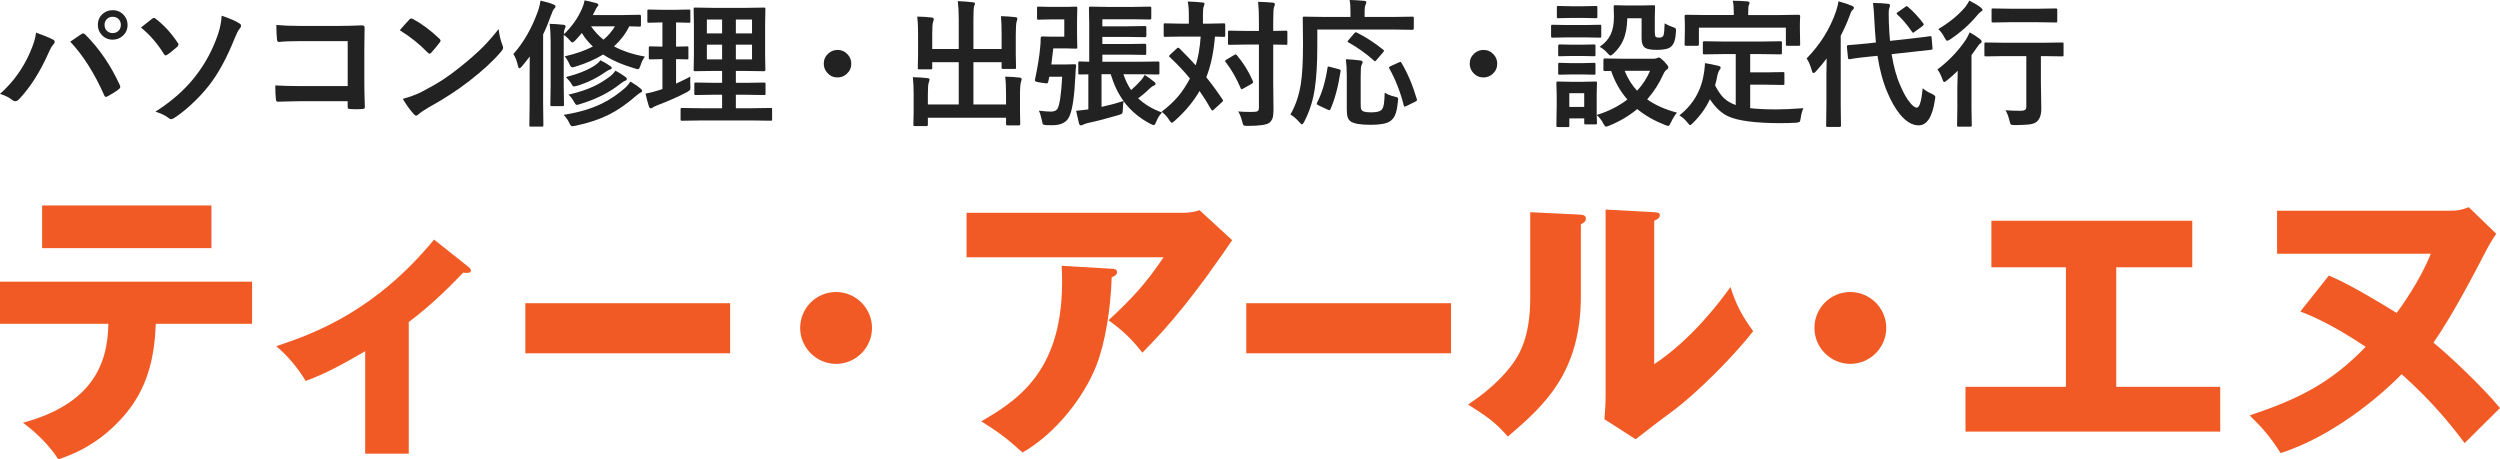 <?xml version="1.0" encoding="utf-8"?>
<!-- Generator: Adobe Illustrator 15.0.0, SVG Export Plug-In . SVG Version: 6.00 Build 0)  -->
<!DOCTYPE svg PUBLIC "-//W3C//DTD SVG 1.1//EN" "http://www.w3.org/Graphics/SVG/1.1/DTD/svg11.dtd">
<svg version="1.1" id="レイヤー_1" xmlns="http://www.w3.org/2000/svg" xmlns:xlink="http://www.w3.org/1999/xlink" x="0px"
	 y="0px" width="254.668px" height="46.785px" viewBox="0 0 254.668 46.785" enable-background="new 0 0 254.668 46.785"
	 xml:space="preserve">
<g>
	<g>
		<path fill="#222222" d="M0,9.563c1.313-1.162,2.324-2.552,3.035-4.17c0.378-0.848,0.59-1.538,0.635-2.071
			C4.454,3.6,5.031,3.837,5.4,4.033c0.113,0.05,0.17,0.125,0.17,0.226c0,0.096-0.047,0.189-0.143,0.28
			C5.295,4.671,5.133,4.956,4.941,5.394C4.08,7.335,3.082,8.903,1.947,10.097c-0.127,0.141-0.26,0.212-0.396,0.212
			c-0.104,0-0.211-0.045-0.32-0.137C0.925,9.926,0.515,9.723,0,9.563z M7.156,4.245C7.312,4.14,7.542,3.983,7.848,3.773
			c0.205-0.137,0.346-0.232,0.424-0.287C8.344,3.432,8.41,3.404,8.469,3.404c0.064,0,0.135,0.037,0.213,0.109
			c1.444,1.449,2.615,3.163,3.514,5.141c0.036,0.064,0.055,0.13,0.055,0.198c0,0.082-0.046,0.157-0.137,0.226
			c-0.324,0.255-0.711,0.501-1.162,0.738c-0.068,0.032-0.123,0.048-0.164,0.048c-0.082,0-0.142-0.057-0.178-0.171
			C9.62,7.456,8.469,5.64,7.156,4.245z M11.477,1.039c0.456,0,0.832,0.164,1.129,0.492c0.26,0.283,0.389,0.618,0.389,1.005
			c0,0.451-0.166,0.825-0.498,1.121c-0.287,0.255-0.627,0.383-1.02,0.383c-0.451,0-0.824-0.164-1.121-0.492
			c-0.26-0.283-0.389-0.62-0.389-1.012c0-0.46,0.166-0.836,0.498-1.128C10.748,1.162,11.085,1.039,11.477,1.039z M11.477,1.709
			c-0.255,0-0.462,0.089-0.621,0.267C10.719,2.13,10.65,2.317,10.65,2.536c0,0.26,0.088,0.469,0.266,0.629
			c0.155,0.137,0.342,0.205,0.561,0.205c0.26,0,0.47-0.089,0.629-0.267c0.137-0.155,0.205-0.344,0.205-0.567
			c0-0.255-0.088-0.462-0.266-0.622C11.89,1.777,11.7,1.709,11.477,1.709z"/>
		<path fill="#222222" d="M14.362,2.803c0.369-0.296,0.747-0.595,1.135-0.896c0.068-0.055,0.135-0.082,0.198-0.082
			c0.055,0,0.114,0.032,0.178,0.096c0.839,0.643,1.586,1.46,2.242,2.454c0.046,0.055,0.068,0.109,0.068,0.164
			c0,0.032-0.032,0.098-0.096,0.198c-0.456,0.41-0.815,0.695-1.08,0.854c-0.055,0.037-0.096,0.055-0.123,0.055
			c-0.073,0-0.139-0.052-0.198-0.157C16.063,4.464,15.287,3.568,14.362,2.803z M22.579,1.6c0.894,0.301,1.495,0.563,1.805,0.786
			c0.114,0.059,0.171,0.139,0.171,0.239c0,0.091-0.053,0.198-0.157,0.321c-0.128,0.141-0.285,0.444-0.472,0.909
			c-0.812,2.028-1.684,3.637-2.618,4.826c-0.547,0.702-1.176,1.376-1.887,2.023c-0.606,0.551-1.171,0.994-1.695,1.326
			c-0.123,0.073-0.221,0.109-0.294,0.109c-0.091,0-0.196-0.052-0.314-0.157c-0.278-0.223-0.706-0.426-1.285-0.608
			c1.632-1.035,2.967-2.208,4.006-3.521c1.044-1.322,1.837-2.787,2.379-4.396C22.427,2.826,22.547,2.206,22.579,1.6z"/>
		<path fill="#222222" d="M35.418,8.771V4.19H30.53c-0.911,0-1.611,0.027-2.099,0.082c-0.142,0-0.212-0.08-0.212-0.239
			c-0.046-0.419-0.068-0.916-0.068-1.49c0.651,0.064,1.431,0.096,2.338,0.096h4.156c0.487,0,1.226-0.018,2.215-0.055
			c0.187,0,0.28,0.066,0.28,0.198c0,0.004,0,0.018,0,0.041l-0.027,2.208v3.35c0,0.661,0.019,1.504,0.055,2.529
			c0,0.119-0.084,0.185-0.253,0.198c-0.191,0.014-0.396,0.021-0.615,0.021s-0.424-0.007-0.615-0.021
			c-0.123-0.009-0.198-0.027-0.226-0.055s-0.041-0.089-0.041-0.185v-0.561h-4.813c-0.364,0-0.8,0.009-1.306,0.027
			c-0.556,0.018-0.887,0.027-0.991,0.027c-0.118,0-0.185-0.071-0.198-0.212c-0.046-0.401-0.068-0.884-0.068-1.449
			c0.729,0.045,1.588,0.068,2.577,0.068H35.418z"/>
		<path fill="#222222" d="M40.724,3.083c0.232-0.283,0.559-0.647,0.978-1.094c0.06-0.073,0.125-0.109,0.198-0.109
			c0.041,0,0.103,0.023,0.185,0.068c0.87,0.465,1.762,1.128,2.673,1.989c0.082,0.082,0.123,0.148,0.123,0.198
			s-0.027,0.109-0.082,0.178c-0.306,0.406-0.595,0.756-0.868,1.053c-0.077,0.073-0.135,0.109-0.171,0.109
			c-0.046,0-0.104-0.037-0.178-0.109C42.729,4.487,41.776,3.726,40.724,3.083z M41.031,10.069c0.747-0.205,1.379-0.438,1.894-0.697
			c0.902-0.469,1.652-0.9,2.249-1.292c0.524-0.342,1.116-0.779,1.777-1.313c0.938-0.761,1.684-1.417,2.235-1.969
			c0.524-0.529,1.06-1.142,1.606-1.839c0.073,0.615,0.203,1.16,0.39,1.634c0.046,0.109,0.068,0.198,0.068,0.267
			c0,0.105-0.075,0.246-0.226,0.424c-0.815,0.953-1.889,1.941-3.22,2.967c-1.157,0.907-2.565,1.821-4.225,2.741
			c-0.492,0.296-0.805,0.513-0.937,0.649c-0.096,0.091-0.18,0.137-0.253,0.137s-0.152-0.05-0.239-0.15
			C41.72,11.14,41.346,10.621,41.031,10.069z"/>
		<path fill="#222222" d="M52.298,5.503c1.062-1.194,1.907-2.682,2.536-4.464c0.109-0.333,0.185-0.659,0.226-0.978
			c0.593,0.137,1.03,0.267,1.313,0.39c0.142,0.05,0.212,0.121,0.212,0.212c0,0.078-0.048,0.157-0.144,0.239
			C56.363,0.98,56.27,1.176,56.16,1.49c-0.287,0.802-0.565,1.474-0.834,2.017v7.109l0.027,2.126c0,0.073-0.012,0.118-0.034,0.137
			c-0.014,0.014-0.055,0.021-0.123,0.021h-1.121c-0.073,0-0.116-0.009-0.13-0.027s-0.021-0.062-0.021-0.13l0.027-2.126V7.581
			c0-0.797,0.005-1.406,0.014-1.825c-0.251,0.333-0.518,0.667-0.8,1.005c-0.118,0.132-0.203,0.198-0.253,0.198
			c-0.06,0-0.109-0.084-0.15-0.253C52.662,6.241,52.508,5.84,52.298,5.503z M57.521,5.742c1.144-0.264,2.101-0.599,2.871-1.005
			c-0.456-0.428-0.829-0.886-1.121-1.374c-0.191,0.232-0.41,0.481-0.656,0.745c-0.164,0.15-0.267,0.226-0.308,0.226
			c-0.055,0-0.152-0.084-0.294-0.253c-0.169-0.205-0.364-0.378-0.588-0.52v5.168l0.027,1.914c0,0.078-0.008,0.125-0.024,0.144
			c-0.016,0.018-0.06,0.027-0.133,0.027h-1.08c-0.073,0-0.116-0.011-0.13-0.034c-0.014-0.018-0.021-0.064-0.021-0.137l0.027-1.914
			V4.231c0-0.693-0.034-1.294-0.103-1.805c0.474,0.014,0.938,0.045,1.395,0.096c0.159,0.018,0.239,0.075,0.239,0.171
			c0,0.004-0.039,0.107-0.116,0.308c-0.032,0.078-0.055,0.242-0.068,0.492c0.807-0.77,1.422-1.638,1.846-2.604
			c0.132-0.296,0.221-0.581,0.267-0.854c0.401,0.078,0.812,0.175,1.23,0.294c0.114,0.032,0.171,0.086,0.171,0.164
			c0,0.068-0.039,0.139-0.116,0.212c-0.06,0.064-0.146,0.219-0.26,0.465l-0.185,0.362h3.11l1.647-0.027
			c0.096,0,0.144,0.045,0.144,0.137v0.896c0,0.082-0.009,0.132-0.027,0.15c-0.019,0.014-0.057,0.021-0.116,0.021
			c-0.005,0-0.109-0.002-0.314-0.007c-0.219-0.009-0.463-0.016-0.731-0.021c-0.374,0.756-0.894,1.438-1.559,2.044
			c0.911,0.483,1.962,0.83,3.151,1.039c-0.2,0.273-0.349,0.572-0.444,0.896c-0.091,0.26-0.176,0.39-0.253,0.39
			c-0.05,0-0.152-0.023-0.308-0.068c-1.308-0.387-2.393-0.864-3.254-1.429c-0.807,0.497-1.757,0.912-2.851,1.244
			c-0.155,0.045-0.253,0.068-0.294,0.068c-0.096,0-0.193-0.116-0.294-0.349C57.857,6.191,57.698,5.934,57.521,5.742z M57.418,11.696
			c1.509-0.232,2.808-0.615,3.896-1.148c0.834-0.406,1.636-0.948,2.406-1.627c0.178-0.164,0.344-0.369,0.499-0.615
			c0.433,0.255,0.788,0.503,1.066,0.745c0.087,0.068,0.13,0.132,0.13,0.191c0,0.078-0.053,0.139-0.157,0.185
			c-0.109,0.055-0.258,0.162-0.444,0.321c-0.971,0.848-1.909,1.497-2.816,1.948c-0.962,0.474-2.097,0.848-3.404,1.121
			c-0.142,0.027-0.244,0.041-0.308,0.041c-0.091,0-0.18-0.094-0.267-0.28C57.874,12.259,57.673,11.965,57.418,11.696z M61.171,6.139
			c0.333,0.164,0.677,0.369,1.032,0.615c0.077,0.05,0.116,0.105,0.116,0.164c0,0.073-0.053,0.125-0.157,0.157
			c-0.109,0.027-0.262,0.107-0.458,0.239c-0.884,0.625-1.854,1.101-2.912,1.429c-0.173,0.045-0.282,0.068-0.328,0.068
			c-0.077,0-0.159-0.084-0.246-0.253c-0.142-0.237-0.333-0.472-0.574-0.704c1.317-0.342,2.319-0.752,3.008-1.23
			C60.861,6.483,61.034,6.321,61.171,6.139z M57.91,9.639c1.03-0.232,1.905-0.522,2.625-0.868c0.533-0.255,1.08-0.592,1.641-1.012
			c0.191-0.15,0.364-0.337,0.52-0.561c0.351,0.187,0.697,0.406,1.039,0.656c0.077,0.055,0.116,0.116,0.116,0.185
			c0,0.086-0.043,0.144-0.13,0.171c-0.142,0.045-0.31,0.148-0.506,0.308c-1.116,0.898-2.493,1.593-4.129,2.085
			c-0.169,0.055-0.28,0.082-0.335,0.082c-0.073,0-0.157-0.089-0.253-0.267C58.353,10.126,58.156,9.867,57.91,9.639z M62.647,2.68
			h-2.44c0.347,0.506,0.768,0.959,1.265,1.36C61.937,3.657,62.328,3.204,62.647,2.68z"/>
		<path fill="#222222" d="M70.325,7.8c-0.009,0.132-0.014,0.276-0.014,0.431c0,0.15,0.005,0.31,0.014,0.479
			c0.005,0.091,0.007,0.157,0.007,0.198c0,0.127-0.018,0.214-0.051,0.26c-0.035,0.045-0.136,0.119-0.305,0.219
			c-0.856,0.451-1.866,0.898-3.028,1.34c-0.255,0.109-0.398,0.18-0.431,0.212c-0.082,0.064-0.157,0.096-0.226,0.096
			c-0.073,0-0.135-0.062-0.185-0.185c-0.104-0.31-0.221-0.748-0.349-1.313c0.351-0.059,0.791-0.171,1.319-0.335l0.403-0.137V6.022
			l-1.23,0.027c-0.073,0-0.118-0.009-0.137-0.027c-0.014-0.018-0.021-0.059-0.021-0.123V4.888c0-0.078,0.009-0.125,0.027-0.144
			c0.019-0.014,0.062-0.021,0.13-0.021l1.23,0.027V2.283h-0.082L66.08,2.317c-0.063,0-0.104-0.009-0.123-0.027
			c-0.009-0.018-0.014-0.062-0.014-0.13V1.135c0-0.078,0.009-0.125,0.027-0.144c0.014-0.014,0.05-0.021,0.109-0.021l1.319,0.027
			h1.456l1.313-0.027c0.077,0,0.123,0.011,0.137,0.034c0.014,0.018,0.021,0.062,0.021,0.13V2.16c0,0.073-0.009,0.119-0.027,0.137
			c-0.019,0.014-0.062,0.021-0.13,0.021l-1.299-0.034v2.468l1.121-0.027c0.068,0,0.109,0.009,0.123,0.027
			c0.009,0.018,0.014,0.064,0.014,0.137v1.012c0,0.073-0.007,0.116-0.021,0.13S70.054,6.05,69.99,6.05l-1.121-0.027v2.495
			C69.462,8.244,69.947,8.005,70.325,7.8z M71.433,12.271l-1.948,0.027c-0.073,0-0.118-0.009-0.137-0.027
			c-0.014-0.018-0.021-0.059-0.021-0.123v-0.998c0-0.068,0.008-0.11,0.024-0.126c0.016-0.016,0.06-0.024,0.133-0.024l1.948,0.027
			h2.126V9.652H72.69L70.886,9.68c-0.077,0-0.123-0.009-0.137-0.027s-0.021-0.059-0.021-0.123V8.559c0-0.073,0.009-0.116,0.027-0.13
			s0.062-0.021,0.13-0.021l1.805,0.027h0.868v-1.21h-0.909l-1.818,0.027c-0.082,0-0.132-0.009-0.15-0.027
			c-0.014-0.014-0.021-0.05-0.021-0.109l0.027-1.559V2.454L70.66,0.93c0-0.078,0.009-0.123,0.027-0.137
			c0.022-0.014,0.07-0.021,0.144-0.021L72.649,0.8h3.329l1.832-0.027c0.073,0,0.118,0.009,0.137,0.027
			c0.014,0.018,0.021,0.062,0.021,0.13L77.94,2.454v3.104l0.027,1.559c0,0.091-0.053,0.137-0.157,0.137l-1.832-0.027H74.96v1.21
			h1.06l1.812-0.027c0.073,0,0.116,0.009,0.13,0.027s0.021,0.059,0.021,0.123v0.971c0,0.068-0.008,0.11-0.024,0.126
			c-0.016,0.016-0.058,0.024-0.126,0.024L76.02,9.652h-1.06v1.374h1.606l1.935-0.027c0.073,0,0.116,0.009,0.13,0.027
			s0.021,0.059,0.021,0.123v0.998c0,0.068-0.008,0.11-0.024,0.126c-0.016,0.016-0.058,0.024-0.126,0.024l-1.935-0.027H71.433z
			 M72.007,3.404h1.552V1.989h-1.552V3.404z M72.007,6.05h1.552V4.553h-1.552V6.05z M76.607,1.989H74.96v1.415h1.647V1.989z
			 M76.607,6.05V4.553H74.96V6.05H76.607z"/>
		<path fill="#222222" d="M85.317,5.086c0.415,0,0.761,0.155,1.039,0.465c0.241,0.264,0.362,0.577,0.362,0.937
			c0,0.415-0.155,0.761-0.465,1.039c-0.265,0.242-0.576,0.362-0.937,0.362c-0.415,0-0.761-0.155-1.039-0.465
			c-0.241-0.264-0.362-0.577-0.362-0.937c0-0.415,0.155-0.761,0.465-1.039C84.646,5.207,84.957,5.086,85.317,5.086z"/>
		<path fill="#222222" d="M101.963,1.647c0.52,0.014,1.003,0.045,1.449,0.096c0.15,0.014,0.226,0.064,0.226,0.15
			c0,0.045-0.022,0.139-0.068,0.28c-0.063,0.173-0.096,0.631-0.096,1.374v1.976l0.027,1.333c0,0.078-0.007,0.124-0.021,0.14
			s-0.053,0.024-0.116,0.024h-1.162c-0.082,0-0.132-0.009-0.15-0.027c-0.014-0.018-0.021-0.064-0.021-0.137v-0.52H99.16v4.307h3.322
			v-1.06c0-0.748-0.029-1.34-0.089-1.777c0.547,0.014,1.037,0.045,1.47,0.096c0.142,0.018,0.212,0.071,0.212,0.157
			c0,0.041-0.022,0.134-0.068,0.28c-0.068,0.168-0.103,0.625-0.103,1.367v1.695l0.027,1.23c0,0.096-0.05,0.144-0.15,0.144h-1.148
			c-0.101,0-0.15-0.048-0.15-0.144V11.99h-7.964v0.711c0,0.096-0.053,0.144-0.157,0.144h-1.148c-0.077,0-0.125-0.007-0.144-0.021
			s-0.027-0.055-0.027-0.123l0.027-1.23V9.625c0-0.738-0.027-1.326-0.082-1.764c0.547,0.014,1.037,0.045,1.47,0.096
			c0.159,0.018,0.239,0.071,0.239,0.157c0,0.018-0.027,0.112-0.082,0.28c-0.063,0.155-0.096,0.561-0.096,1.217v1.032h3.145V6.337
			h-2.7v0.574c0,0.073-0.009,0.116-0.027,0.13s-0.06,0.021-0.123,0.021h-1.169c-0.073,0-0.116-0.009-0.13-0.027
			s-0.021-0.059-0.021-0.123l0.027-1.333V3.479c0-0.748-0.027-1.344-0.082-1.791c0.547,0.014,1.037,0.045,1.47,0.096
			c0.142,0.014,0.212,0.071,0.212,0.171c0,0.037-0.009,0.084-0.027,0.144c-0.022,0.068-0.036,0.114-0.041,0.137
			c-0.06,0.132-0.089,0.542-0.089,1.23V4.99h2.7V1.928c0-0.697-0.032-1.301-0.096-1.812c0.483,0.014,0.996,0.052,1.538,0.116
			c0.142,0.014,0.212,0.059,0.212,0.137c0,0.037-0.029,0.13-0.089,0.28C99.183,0.8,99.16,1.23,99.16,1.941V4.99h2.871V3.425
			C102.031,2.691,102.009,2.099,101.963,1.647z"/>
		<path fill="#222222" d="M105.826,11.272c0.506,0.064,0.916,0.096,1.23,0.096c0.319,0,0.54-0.093,0.663-0.28
			c0.219-0.36,0.381-1.452,0.485-3.274h-1.313c-0.014,0.091-0.053,0.269-0.116,0.533c-0.022,0.1-0.08,0.15-0.171,0.15
			c-0.063,0-0.234-0.023-0.513-0.068c-0.296-0.045-0.483-0.084-0.561-0.116c-0.073-0.032-0.109-0.075-0.109-0.13
			c0-0.014,0.005-0.043,0.014-0.089c0.269-1.267,0.442-2.335,0.52-3.206c0.036-0.296,0.055-0.626,0.055-0.991
			c0-0.123,0.06-0.185,0.178-0.185l0.957,0.027h1.271V1.976h-1.388l-1.244,0.027c-0.068,0-0.109-0.007-0.123-0.021
			s-0.021-0.052-0.021-0.116V0.841c0-0.082,0.009-0.13,0.027-0.144c0.014-0.014,0.053-0.021,0.116-0.021l1.244,0.027h1.545
			l1.012-0.027c0.077,0,0.123,0.011,0.137,0.034c0.014,0.018,0.021,0.064,0.021,0.137l-0.027,1.251v1.442l0.027,1.258
			c0,0.078-0.009,0.123-0.027,0.137s-0.062,0.021-0.13,0.021l-1.012-0.027h-1.278c-0.041,0.424-0.107,0.971-0.198,1.641h1.429
			l0.923-0.027c0.114,0,0.171,0.041,0.171,0.123c0,0.014,0,0.03,0,0.048c-0.027,0.191-0.053,0.522-0.075,0.991
			c-0.091,2.055-0.289,3.427-0.595,4.115c-0.251,0.625-0.839,0.937-1.764,0.937c-0.282,0-0.508-0.005-0.677-0.014
			c-0.15-0.014-0.241-0.045-0.273-0.096c-0.027-0.041-0.062-0.168-0.103-0.383C106.047,11.849,105.944,11.519,105.826,11.272z
			 M112.293,1.962V2.68h2.563l1.777-0.027c0.096,0,0.144,0.05,0.144,0.15v0.834c0,0.1-0.048,0.15-0.144,0.15l-1.777-0.027h-2.563
			v0.725h2.563l1.764-0.027c0.096,0,0.144,0.05,0.144,0.15v0.82c0,0.078-0.009,0.125-0.027,0.144
			c-0.019,0.014-0.057,0.021-0.116,0.021l-1.764-0.027h-2.563v0.725h3.753l1.894-0.027c0.077,0,0.125,0.009,0.144,0.027
			c0.014,0.018,0.021,0.059,0.021,0.123v1.025c0,0.068-0.008,0.11-0.023,0.126c-0.017,0.016-0.063,0.024-0.141,0.024l-1.894-0.027
			h-1.606c0.187,0.579,0.446,1.117,0.779,1.613c0.369-0.319,0.706-0.652,1.012-0.998c0.159-0.191,0.285-0.374,0.376-0.547
			c0.306,0.191,0.634,0.431,0.984,0.718c0.082,0.068,0.123,0.127,0.123,0.178c0,0.086-0.053,0.148-0.157,0.185
			c-0.132,0.05-0.267,0.139-0.403,0.267c-0.396,0.392-0.802,0.736-1.217,1.032c0.643,0.615,1.454,1.101,2.434,1.456
			c-0.241,0.232-0.438,0.542-0.588,0.93c-0.091,0.232-0.176,0.349-0.253,0.349c-0.055,0-0.166-0.041-0.335-0.123
			c-1.126-0.588-2.039-1.36-2.741-2.317c-0.05,0.25-0.075,0.531-0.075,0.841c-0.005,0.232-0.032,0.374-0.082,0.424
			c-0.036,0.041-0.152,0.091-0.349,0.15c-1.135,0.337-2.162,0.604-3.083,0.8c-0.228,0.055-0.401,0.112-0.52,0.171
			c-0.082,0.055-0.157,0.082-0.226,0.082c-0.096,0-0.164-0.062-0.205-0.185c-0.046-0.16-0.144-0.592-0.294-1.299
			c0.237-0.018,0.651-0.066,1.244-0.144V7.574l-0.854,0.014c-0.082,0-0.13-0.009-0.144-0.027c-0.019-0.018-0.027-0.059-0.027-0.123
			V6.412c0-0.073,0.012-0.116,0.034-0.13c0.019-0.014,0.063-0.021,0.137-0.021l0.943,0.027V2.413l-0.027-1.579
			c0-0.078,0.009-0.123,0.027-0.137s0.062-0.021,0.13-0.021l1.688,0.027h2.659l1.695-0.027c0.073,0,0.116,0.009,0.13,0.027
			s0.021,0.059,0.021,0.123v1.025c0,0.091-0.05,0.137-0.15,0.137l-1.695-0.027H112.293z M114.453,10.288
			c-0.552-0.752-0.986-1.661-1.306-2.728h-0.937v3.329C112.985,10.721,113.733,10.521,114.453,10.288z"/>
		<path fill="#222222" d="M120.148,4.929c0.661,0.661,1.212,1.235,1.654,1.723c0.26-0.807,0.429-1.782,0.506-2.926h-1.921
			l-1.695,0.027c-0.073,0-0.116-0.011-0.13-0.034c-0.014-0.018-0.021-0.062-0.021-0.13V2.536c0-0.073,0.009-0.119,0.027-0.137
			c0.019-0.014,0.06-0.021,0.123-0.021l1.695,0.034h0.718V1.511c0-0.565-0.039-1.016-0.116-1.354
			c0.634,0.018,1.128,0.05,1.483,0.096c0.15,0,0.226,0.048,0.226,0.144c0,0.037-0.027,0.13-0.082,0.28
			c-0.05,0.123-0.075,0.401-0.075,0.834v0.902h0.41l1.709-0.034c0.073,0,0.116,0.009,0.13,0.027s0.021,0.062,0.021,0.13v1.053
			c0,0.078-0.009,0.125-0.027,0.144c-0.019,0.014-0.06,0.021-0.123,0.021c-0.009,0-0.104-0.002-0.287-0.007
			c-0.187-0.009-0.39-0.016-0.608-0.021c-0.132,1.6-0.426,2.98-0.882,4.143c0.588,0.734,1.135,1.481,1.641,2.242
			c0.041,0.055,0.062,0.098,0.062,0.13c0,0.041-0.036,0.096-0.109,0.164l-0.827,0.759c-0.063,0.064-0.114,0.096-0.15,0.096
			c-0.027,0-0.07-0.041-0.13-0.123c-0.351-0.625-0.743-1.247-1.176-1.866c-0.624,1.08-1.468,2.092-2.529,3.035
			c-0.146,0.132-0.244,0.198-0.294,0.198c-0.063,0-0.157-0.098-0.28-0.294c-0.178-0.301-0.431-0.577-0.759-0.827
			c0.706-0.547,1.267-1.069,1.682-1.565c0.415-0.492,0.815-1.098,1.203-1.818c-0.556-0.688-1.237-1.413-2.044-2.174
			c-0.055-0.041-0.082-0.075-0.082-0.103c0-0.037,0.032-0.086,0.096-0.15l0.697-0.643c0.046-0.045,0.094-0.068,0.144-0.068
			S120.116,4.883,120.148,4.929z M126,5.633c0.661,0.775,1.201,1.647,1.621,2.618c0.021,0.05,0.033,0.089,0.033,0.116
			c0,0.045-0.041,0.096-0.123,0.15l-0.902,0.513c-0.073,0.045-0.123,0.068-0.15,0.068c-0.032,0-0.063-0.039-0.096-0.116
			c-0.442-1.035-0.95-1.918-1.524-2.652c-0.041-0.05-0.062-0.089-0.062-0.116c0-0.037,0.043-0.082,0.13-0.137l0.793-0.472
			c0.068-0.041,0.121-0.062,0.157-0.062C125.918,5.544,125.959,5.574,126,5.633z M126.13,11.354c0.405,0.032,0.82,0.048,1.245,0.048
			c0.127,0,0.244-0.002,0.348-0.007c0.215,0,0.357-0.037,0.432-0.109c0.059-0.064,0.088-0.175,0.088-0.335V4.539h-1.346
			l-1.647,0.027c-0.073,0-0.118-0.009-0.137-0.027c-0.014-0.018-0.021-0.059-0.021-0.123V3.274c0-0.073,0.009-0.116,0.027-0.13
			s0.062-0.021,0.13-0.021l1.647,0.027h1.346V2.16c0-0.816-0.027-1.474-0.082-1.976c0.539,0.014,1.033,0.041,1.484,0.082
			c0.15,0.014,0.225,0.066,0.225,0.157c0,0.064-0.027,0.162-0.082,0.294c-0.059,0.109-0.088,0.581-0.088,1.415v1.019l1.286-0.027
			c0.076,0,0.123,0.009,0.137,0.027s0.02,0.059,0.02,0.123v1.142c0,0.073-0.008,0.116-0.027,0.13
			c-0.018,0.014-0.061,0.021-0.129,0.021c-0.014,0-0.068-0.002-0.164-0.007c-0.338-0.009-0.711-0.016-1.122-0.021v3.835l0.027,2.83
			c0,0.383-0.035,0.667-0.104,0.854c-0.059,0.168-0.168,0.321-0.328,0.458c-0.273,0.205-1.016,0.308-2.228,0.308
			c-0.224,0-0.354-0.021-0.39-0.062c-0.041-0.037-0.084-0.155-0.13-0.355C126.433,11.96,126.294,11.61,126.13,11.354z"/>
		<path fill="#222222" d="M134.191,3.008v1.668c0,1.8-0.09,3.274-0.268,4.423c-0.172,1.162-0.527,2.263-1.066,3.302
			c-0.096,0.178-0.168,0.267-0.219,0.267c-0.063,0-0.156-0.075-0.279-0.226c-0.293-0.333-0.596-0.592-0.91-0.779
			c0.52-0.884,0.873-1.921,1.061-3.11c0.15-0.898,0.225-2.279,0.225-4.143l-0.027-2.563c0-0.073,0.012-0.116,0.035-0.13
			c0.018-0.014,0.063-0.021,0.137-0.021l1.873,0.027h2.816V1.135c0-0.474-0.029-0.852-0.09-1.135c0.355,0,0.85,0.027,1.484,0.082
			c0.15,0.018,0.225,0.066,0.225,0.144c0,0.045-0.027,0.134-0.082,0.267c-0.063,0.132-0.096,0.333-0.096,0.602v0.629h2.994
			l1.859-0.027c0.074,0,0.119,0.009,0.137,0.027c0.014,0.018,0.021,0.059,0.021,0.123v1.053c0,0.091-0.053,0.137-0.158,0.137
			l-1.859-0.027H134.191z M135.482,6.809l0.896,0.239c0.127,0.027,0.191,0.073,0.191,0.137c0,0.018-0.002,0.045-0.008,0.082
			c-0.254,1.613-0.602,2.903-1.039,3.869c-0.031,0.059-0.068,0.089-0.109,0.089c-0.027,0-0.088-0.021-0.184-0.062l-0.951-0.451
			c-0.096-0.045-0.143-0.096-0.143-0.15c0-0.032,0.014-0.075,0.041-0.13c0.486-0.93,0.838-2.105,1.053-3.527
			c0.008-0.086,0.035-0.13,0.082-0.13C135.34,6.774,135.396,6.786,135.482,6.809z M141.055,9.44
			c0.281,0.178,0.619,0.312,1.012,0.403c0.158,0.037,0.258,0.066,0.293,0.089c0.041,0.032,0.063,0.084,0.063,0.157
			c0,0.041-0.008,0.114-0.021,0.219c-0.055,0.638-0.154,1.119-0.301,1.442c-0.117,0.255-0.285,0.456-0.498,0.602
			c-0.352,0.242-1.012,0.362-1.982,0.362c-1.025,0-1.705-0.116-2.037-0.349c-0.15-0.114-0.254-0.267-0.309-0.458
			c-0.055-0.182-0.082-0.449-0.082-0.8V7.718c0-0.615-0.031-1.176-0.096-1.682c0.512,0.018,0.986,0.057,1.43,0.116
			c0.186,0.014,0.279,0.073,0.279,0.178c0,0.073-0.039,0.175-0.115,0.308c-0.055,0.105-0.082,0.479-0.082,1.121v2.816
			c0,0.26,0.012,0.431,0.033,0.513c0.027,0.086,0.082,0.16,0.164,0.219c0.133,0.091,0.432,0.137,0.896,0.137
			c0.469,0,0.799-0.071,0.99-0.212c0.137-0.114,0.23-0.326,0.281-0.636C141.014,10.354,141.041,9.969,141.055,9.44z M138.225,3.322
			c0.951,0.483,1.84,1.062,2.666,1.736c0.063,0.037,0.096,0.073,0.096,0.109s-0.035,0.093-0.104,0.171l-0.656,0.766
			c-0.072,0.091-0.127,0.137-0.164,0.137c-0.021,0-0.057-0.023-0.102-0.068c-0.799-0.715-1.666-1.335-2.605-1.859
			c-0.055-0.032-0.082-0.059-0.082-0.082c0-0.032,0.027-0.078,0.082-0.137l0.588-0.69c0.078-0.082,0.133-0.123,0.164-0.123
			C138.135,3.281,138.174,3.295,138.225,3.322z M141.533,6.986c-0.027-0.045-0.041-0.08-0.041-0.103
			c0-0.045,0.055-0.093,0.164-0.144l0.84-0.383c0.078-0.037,0.131-0.055,0.158-0.055c0.035,0,0.072,0.034,0.109,0.103
			c0.633,1.062,1.154,2.292,1.564,3.691c0.014,0.05,0.021,0.084,0.021,0.103c0,0.045-0.063,0.1-0.186,0.164l-0.895,0.438
			c-0.092,0.045-0.15,0.068-0.178,0.068c-0.037,0-0.066-0.043-0.09-0.13C142.652,9.368,142.162,8.117,141.533,6.986z"/>
		<path fill="#222222" d="M151.117,5.086c0.416,0,0.762,0.155,1.039,0.465c0.242,0.264,0.363,0.577,0.363,0.937
			c0,0.415-0.156,0.761-0.465,1.039c-0.266,0.242-0.576,0.362-0.938,0.362c-0.414,0-0.76-0.155-1.039-0.465
			c-0.24-0.264-0.361-0.577-0.361-0.937c0-0.415,0.154-0.761,0.465-1.039C150.445,5.207,150.758,5.086,151.117,5.086z"/>
		<path fill="#222222" d="M159.643,2.55h1.818l1.498-0.027c0.072,0,0.117,0.009,0.137,0.027c0.014,0.018,0.02,0.059,0.02,0.123
			v0.998c0,0.078-0.012,0.125-0.033,0.144c-0.014,0.014-0.055,0.021-0.123,0.021l-1.498-0.027h-1.818l-1.482,0.027
			c-0.078,0-0.123-0.011-0.137-0.034c-0.014-0.018-0.021-0.062-0.021-0.13V2.673c0-0.073,0.01-0.116,0.027-0.13
			c0.02-0.014,0.063-0.021,0.131-0.021L159.643,2.55z M170.826,11.471c-0.25,0.314-0.451,0.643-0.602,0.984
			c-0.117,0.25-0.211,0.376-0.279,0.376c-0.037,0-0.145-0.032-0.322-0.096c-1.121-0.442-2.068-0.984-2.844-1.627
			c-0.82,0.688-1.771,1.253-2.857,1.695c-0.141,0.063-0.248,0.096-0.32,0.096c-0.078,0-0.176-0.116-0.295-0.349
			c-0.191-0.355-0.41-0.631-0.656-0.827c0.006,0.232,0.012,0.435,0.021,0.608c0.004,0.119,0.006,0.182,0.006,0.191
			c0,0.073-0.008,0.116-0.027,0.13c-0.018,0.014-0.059,0.021-0.123,0.021h-0.99c-0.078,0-0.123-0.009-0.137-0.027
			s-0.021-0.059-0.021-0.123v-0.465h-1.518v0.725c0,0.077-0.008,0.123-0.027,0.137c-0.018,0.014-0.061,0.021-0.129,0.021h-0.992
			c-0.082,0-0.131-0.009-0.15-0.027c-0.014-0.019-0.02-0.062-0.02-0.13l0.033-2.112V9.775l-0.033-1.313
			c0-0.078,0.012-0.123,0.033-0.137c0.02-0.014,0.064-0.021,0.137-0.021l1.279,0.027h1.244l1.291-0.027
			c0.074,0,0.117,0.009,0.131,0.027s0.02,0.062,0.02,0.13l-0.027,1.073v2.174c1.168-0.346,2.209-0.871,3.125-1.572
			c-0.73-0.838-1.281-1.809-1.654-2.912l-0.629,0.014c-0.074,0-0.119-0.011-0.137-0.034c-0.014-0.018-0.021-0.062-0.021-0.13V6.091
			c0-0.091,0.053-0.137,0.158-0.137l1.709,0.027h3.26c0.109,0,0.213-0.018,0.309-0.055c0.096-0.045,0.166-0.068,0.211-0.068
			c0.092,0,0.268,0.13,0.527,0.39c0.291,0.301,0.438,0.497,0.438,0.588c0,0.105-0.053,0.189-0.158,0.253
			c-0.123,0.078-0.234,0.221-0.334,0.431c-0.416,0.943-0.969,1.812-1.662,2.604C168.635,10.716,169.646,11.166,170.826,11.471z
			 M160.02,0.636h1.271l1.264-0.027c0.078,0,0.125,0.009,0.145,0.027c0.014,0.018,0.02,0.059,0.02,0.123v0.937
			c0,0.078-0.008,0.123-0.027,0.137c-0.018,0.014-0.063,0.021-0.137,0.021l-1.264-0.027h-1.271l-1.271,0.027
			c-0.078,0-0.123-0.009-0.137-0.027s-0.021-0.062-0.021-0.13V0.759c0-0.073,0.01-0.116,0.027-0.13
			c0.02-0.014,0.063-0.021,0.131-0.021L160.02,0.636z M160.074,4.553h1.107l1.176-0.027c0.082,0,0.129,0.009,0.143,0.027
			c0.02,0.014,0.027,0.052,0.027,0.116v0.909c0,0.073-0.012,0.116-0.033,0.13c-0.02,0.014-0.064,0.021-0.137,0.021l-1.176-0.027
			h-1.107l-1.189,0.027c-0.074,0-0.119-0.009-0.137-0.027c-0.014-0.018-0.021-0.059-0.021-0.123V4.669
			c0-0.096,0.053-0.144,0.158-0.144L160.074,4.553z M160.074,6.433h1.107l1.176-0.034c0.082,0,0.129,0.009,0.143,0.027
			c0.02,0.018,0.027,0.062,0.027,0.13v0.896c0,0.078-0.012,0.123-0.033,0.137c-0.02,0.014-0.064,0.021-0.137,0.021l-1.176-0.027
			h-1.107l-1.189,0.027c-0.074,0-0.119-0.009-0.137-0.027c-0.014-0.018-0.021-0.062-0.021-0.13V6.556
			c0-0.073,0.012-0.119,0.035-0.137c0.014-0.014,0.055-0.021,0.123-0.021L160.074,6.433z M161.379,9.495h-1.518v1.401h1.518V9.495z
			 M162.951,4.771c0.529-0.36,0.904-0.784,1.129-1.271c0.219-0.474,0.328-1.066,0.328-1.777l-0.027-1.039
			c0-0.073,0.012-0.116,0.033-0.13c0.02-0.014,0.064-0.021,0.137-0.021l1.23,0.027h1.402l1.258-0.027
			c0.076,0,0.123,0.009,0.137,0.027s0.02,0.059,0.02,0.123l-0.027,1.135v1.456c0,0.25,0.033,0.41,0.096,0.479
			c0.061,0.055,0.191,0.082,0.396,0.082c0.164,0,0.289-0.066,0.377-0.198c0.068-0.109,0.113-0.529,0.137-1.258
			c0.254,0.155,0.531,0.28,0.826,0.376c0.15,0.05,0.244,0.093,0.281,0.13c0.031,0.037,0.047,0.103,0.047,0.198
			c0,0.023-0.002,0.082-0.006,0.178c-0.037,0.752-0.205,1.251-0.506,1.497c-0.229,0.214-0.703,0.321-1.422,0.321
			c-0.588,0-0.986-0.066-1.197-0.198c-0.25-0.164-0.375-0.485-0.375-0.964V1.859h-1.457c-0.014,0.898-0.156,1.652-0.43,2.263
			c-0.215,0.479-0.529,0.914-0.943,1.306c-0.15,0.15-0.262,0.226-0.336,0.226c-0.072,0-0.184-0.089-0.334-0.267
			C163.482,5.113,163.225,4.908,162.951,4.771z M168.086,7.212h-2.592c0.32,0.784,0.744,1.46,1.271,2.03
			C167.326,8.641,167.766,7.964,168.086,7.212z"/>
		<path fill="#222222" d="M175.523,5.51l-1.887,0.027c-0.082,0-0.133-0.009-0.15-0.027c-0.014-0.018-0.021-0.062-0.021-0.13V4.354
			c0-0.073,0.012-0.116,0.035-0.13c0.018-0.014,0.063-0.021,0.137-0.021l1.887,0.027h3.951l1.887-0.027
			c0.072,0,0.117,0.009,0.137,0.027c0.014,0.018,0.02,0.059,0.02,0.123V5.38c0,0.073-0.008,0.119-0.027,0.137
			c-0.018,0.014-0.061,0.021-0.129,0.021l-1.887-0.027h-1.189v1.859h1.709l1.605-0.027c0.082,0,0.131,0.009,0.145,0.027
			c0.018,0.018,0.027,0.059,0.027,0.123v1.025c0,0.064-0.01,0.103-0.027,0.116c-0.02,0.014-0.066,0.021-0.145,0.021l-1.605-0.027
			h-1.709v2.393c0.715,0.082,1.615,0.123,2.699,0.123c0.707,0,1.611-0.041,2.715-0.123c-0.133,0.319-0.221,0.654-0.268,1.005
			c-0.027,0.223-0.068,0.355-0.123,0.396c-0.041,0.032-0.166,0.059-0.375,0.082c-0.533,0.027-1.086,0.041-1.654,0.041
			c-2.48-0.009-4.217-0.237-5.209-0.684c-0.689-0.305-1.318-0.889-1.887-1.75c-0.406,0.875-0.977,1.672-1.709,2.393
			c-0.146,0.16-0.248,0.239-0.309,0.239c-0.049,0-0.143-0.089-0.279-0.267c-0.225-0.287-0.494-0.529-0.814-0.725
			c1.422-1.107,2.264-2.582,2.523-4.423c0.055-0.433,0.082-0.731,0.082-0.896c0.404,0.059,0.85,0.148,1.332,0.267
			c0.178,0.037,0.268,0.1,0.268,0.191c0,0.073-0.043,0.162-0.131,0.267c-0.063,0.078-0.125,0.223-0.184,0.438
			c-0.064,0.374-0.148,0.741-0.254,1.101c0.297,0.574,0.596,1.005,0.896,1.292c0.322,0.305,0.727,0.542,1.209,0.711V5.51H175.523z
			 M181.375,1.531l1.846-0.027c0.104,0,0.156,0.045,0.156,0.137l-0.027,0.731v0.602l0.027,1.538c0,0.073-0.012,0.116-0.033,0.13
			c-0.014,0.014-0.055,0.021-0.123,0.021h-1.148c-0.074,0-0.117-0.009-0.131-0.027s-0.02-0.059-0.02-0.123V2.816h-8.859v1.695
			c0,0.073-0.012,0.116-0.035,0.13c-0.018,0.014-0.063,0.021-0.137,0.021h-1.135c-0.072,0-0.115-0.009-0.129-0.027
			s-0.021-0.059-0.021-0.123l0.027-1.538V2.495l-0.027-0.854c0-0.091,0.051-0.137,0.15-0.137l1.867,0.027h2.994V1.408
			c0-0.615-0.035-1.06-0.104-1.333c0.471,0,0.969,0.023,1.498,0.068c0.141,0.018,0.211,0.066,0.211,0.144
			c0,0.045-0.027,0.134-0.082,0.267c-0.035,0.082-0.055,0.362-0.055,0.841v0.137H181.375z"/>
		<path fill="#222222" d="M184.035,5.954c1.385-1.413,2.387-3.024,3.008-4.833c0.131-0.428,0.211-0.759,0.238-0.991
			c0.598,0.168,1.047,0.319,1.348,0.451c0.15,0.064,0.225,0.132,0.225,0.205c0,0.078-0.053,0.162-0.156,0.253
			c-0.096,0.082-0.189,0.269-0.281,0.561c-0.246,0.674-0.549,1.356-0.908,2.044v7.014l0.027,2.112c0,0.073-0.012,0.118-0.035,0.137
			c-0.018,0.014-0.063,0.021-0.137,0.021h-1.176c-0.076,0-0.125-0.009-0.143-0.027c-0.014-0.019-0.021-0.062-0.021-0.13l0.027-2.112
			V7.52c0-0.314,0.01-0.836,0.027-1.565c-0.309,0.415-0.664,0.843-1.066,1.285c-0.113,0.132-0.203,0.198-0.266,0.198
			c-0.078,0-0.137-0.08-0.178-0.239C184.432,6.688,184.254,6.273,184.035,5.954z M196.605,3.685
			c0.027-0.004,0.051-0.007,0.068-0.007c0.055,0,0.088,0.05,0.096,0.15l0.09,1.073c0.004,0.027,0.006,0.05,0.006,0.068
			c0,0.059-0.049,0.093-0.15,0.103l-1.914,0.212l-2.105,0.232c0.201,1.281,0.502,2.358,0.902,3.233
			c0.32,0.756,0.652,1.337,0.998,1.743c0.266,0.314,0.486,0.472,0.664,0.472c0.273,0,0.473-0.659,0.602-1.976
			c0.24,0.214,0.545,0.401,0.908,0.561c0.252,0.109,0.377,0.223,0.377,0.342c0,0.045-0.014,0.141-0.041,0.287
			c-0.256,1.727-0.809,2.591-1.662,2.591c-0.65,0-1.287-0.378-1.906-1.135c-0.475-0.579-0.902-1.329-1.285-2.249
			c-0.438-1.016-0.771-2.249-0.998-3.698l-0.951,0.096c-0.547,0.055-1.02,0.112-1.422,0.171c-0.09,0.014-0.199,0.032-0.328,0.055
			c-0.063,0.009-0.104,0.014-0.123,0.014c-0.035,0.004-0.059,0.007-0.068,0.007c-0.068,0-0.107-0.052-0.115-0.157l-0.109-1.107
			c0-0.027,0-0.048,0-0.062c0-0.059,0.053-0.096,0.156-0.109l1.887-0.164l0.91-0.103c-0.074-0.893-0.121-1.575-0.145-2.044
			c-0.041-0.934-0.09-1.595-0.15-1.982c0.512,0,1.01,0.027,1.498,0.082c0.158,0.014,0.238,0.068,0.238,0.164
			c0,0.068-0.027,0.167-0.082,0.294c-0.035,0.086-0.055,0.267-0.055,0.54c0,0.064,0.006,0.351,0.014,0.861
			c0.037,0.861,0.078,1.501,0.123,1.921l2.168-0.239c0.537-0.059,1.016-0.116,1.436-0.171c0.014-0.004,0.127-0.021,0.342-0.048
			C196.539,3.696,196.584,3.689,196.605,3.685z M194.363,0.704c0.561,0.479,1.074,1.03,1.539,1.654
			c0.045,0.055,0.068,0.098,0.068,0.13c0,0.041-0.047,0.1-0.137,0.178l-0.801,0.574c-0.076,0.064-0.127,0.096-0.15,0.096
			c-0.027,0-0.063-0.032-0.109-0.096c-0.533-0.761-1.029-1.344-1.49-1.75c-0.055-0.045-0.082-0.089-0.082-0.13
			c0-0.032,0.049-0.078,0.145-0.137l0.738-0.52c0.072-0.055,0.125-0.082,0.156-0.082C194.268,0.622,194.309,0.649,194.363,0.704z"/>
		<path fill="#222222" d="M200.646,3.295c0.434,0.246,0.785,0.474,1.053,0.684c0.115,0.1,0.172,0.185,0.172,0.253
			c0,0.055-0.033,0.107-0.096,0.157c-0.119,0.073-0.219,0.18-0.301,0.321c-0.273,0.401-0.488,0.704-0.643,0.909v5.4l0.027,1.723
			c0,0.073-0.01,0.118-0.027,0.137c-0.02,0.014-0.063,0.021-0.131,0.021h-1.189c-0.072,0-0.115-0.009-0.129-0.027
			s-0.021-0.062-0.021-0.13l0.027-1.723V8.962c0-0.045,0.014-0.629,0.041-1.75c-0.396,0.383-0.756,0.704-1.08,0.964
			c-0.15,0.123-0.248,0.185-0.293,0.185c-0.064,0-0.129-0.098-0.191-0.294c-0.15-0.428-0.32-0.759-0.506-0.991
			c1.17-0.879,2.141-1.898,2.912-3.056C200.412,3.787,200.537,3.545,200.646,3.295z M200.605,0.062
			c0.43,0.209,0.813,0.438,1.148,0.684c0.133,0.105,0.199,0.189,0.199,0.253c0,0.073-0.07,0.148-0.213,0.226
			c-0.1,0.073-0.225,0.203-0.375,0.39c-0.762,0.902-1.664,1.702-2.707,2.399c-0.133,0.091-0.234,0.137-0.309,0.137
			c-0.068,0-0.156-0.107-0.266-0.321c-0.156-0.319-0.365-0.608-0.629-0.868c1.148-0.688,2.064-1.44,2.748-2.256
			C200.361,0.495,200.496,0.28,200.605,0.062z M204.188,5.715l-1.887,0.027c-0.072,0-0.117-0.009-0.137-0.027
			c-0.014-0.018-0.02-0.059-0.02-0.123V4.478c0-0.073,0.012-0.116,0.033-0.13c0.014-0.014,0.055-0.021,0.123-0.021l1.887,0.027
			h4.006l1.859-0.027c0.078,0,0.123,0.009,0.137,0.027s0.021,0.059,0.021,0.123v1.114c0,0.073-0.01,0.116-0.027,0.13
			c-0.02,0.014-0.063,0.021-0.131,0.021l-1.859-0.027H207.9V8.36l0.041,2.646c0.014,0.666-0.146,1.132-0.479,1.401
			c-0.156,0.137-0.412,0.228-0.773,0.273c-0.291,0.032-0.77,0.052-1.436,0.062c-0.236,0-0.375-0.021-0.416-0.062
			c-0.041-0.037-0.084-0.16-0.131-0.369c-0.117-0.479-0.258-0.838-0.416-1.08c0.5,0.037,1.004,0.055,1.51,0.055
			c0.252,0,0.42-0.037,0.506-0.109c0.074-0.064,0.109-0.175,0.109-0.335V5.715H204.188z M204.748,2.263l-1.723,0.027
			c-0.072,0-0.115-0.009-0.129-0.027s-0.021-0.059-0.021-0.123V1.012c0-0.073,0.01-0.116,0.027-0.13
			c0.02-0.014,0.061-0.021,0.123-0.021l1.723,0.027h2.912l1.736-0.027c0.082,0,0.133,0.009,0.15,0.027
			c0.014,0.018,0.021,0.059,0.021,0.123V2.14c0,0.073-0.012,0.116-0.035,0.13c-0.018,0.014-0.063,0.021-0.137,0.021l-1.736-0.027
			H204.748z"/>
	</g>
	<g>
		<path fill="#F15A24" d="M0,32.986v-4.29h25.679v4.29h-9.81c-0.12,3.27-0.75,6.6-3.39,9.54c-0.899,0.99-2.939,3.12-6.54,4.259
			c-0.899-1.41-2.31-2.79-3.6-3.719c6.81-1.86,8.64-5.7,8.7-10.08H0z M21.539,20.927v4.35H4.29v-4.35H21.539z"/>
		<path fill="#F15A24" d="M41.64,46.216h-4.44v-10.44c-2.489,1.44-4.02,2.28-6.06,3.03c-0.72-1.2-1.77-2.52-3-3.54
			c4.08-1.35,10.14-3.66,16.08-10.86l3.51,2.79c0.119,0.12,0.239,0.21,0.239,0.36c0,0.24-0.27,0.24-0.42,0.24
			c-0.12,0-0.239,0-0.359-0.03c-0.87,0.9-2.91,3.06-5.55,5.04V46.216z"/>
		<path fill="#F15A24" d="M74.373,30.886v5.1H53.515v-5.1H74.373z"/>
		<path fill="#F15A24" d="M88.829,33.406c0,2.01-1.649,3.66-3.66,3.66c-2.01,0-3.659-1.65-3.659-3.66c0-2.04,1.649-3.66,3.659-3.66
			C87.149,29.746,88.829,31.366,88.829,33.406z"/>
		<path fill="#F15A24" d="M120.509,21.677c0.21,0,0.96,0,1.68-0.27l3.33,3.06c-0.3,0.42-0.39,0.57-1.08,1.56
			c-3.96,5.7-6.51,8.31-8.069,9.899c-1.08-1.38-1.98-2.25-3.45-3.3c2.49-2.31,3.81-3.75,5.609-6.419H98.46v-4.53H120.509z
			 M113.249,27.376c0.21,0,0.54,0.03,0.54,0.36c0,0.3-0.39,0.45-0.54,0.51c-0.12,3.3-0.66,6.66-1.56,8.97
			c-1.2,3.09-4.021,6.87-7.53,8.88c-1.47-1.35-2.43-2.07-4.199-3.18c4.199-2.4,8.729-5.669,8.189-15.839L113.249,27.376z"/>
		<path fill="#F15A24" d="M147.813,30.886v5.1h-20.858v-5.1H147.813z"/>
		<path fill="#F15A24" d="M160.859,21.856c0.33,0.03,0.689,0.03,0.689,0.42c0,0.36-0.389,0.51-0.51,0.57v7.319
			c0,7.89-3.84,11.22-7.439,14.31c-1.32-1.53-2.189-2.07-4.049-3.27c2.969-1.95,4.379-3.84,4.859-4.62
			c0.359-0.57,1.469-2.31,1.469-6.15v-8.819L160.859,21.856z M168.51,21.617c0.33,0.03,0.57,0.03,0.57,0.33
			c0,0.27-0.301,0.42-0.57,0.54v14.61c3.689-2.43,6.6-6.21,7.77-7.86c0.539,1.71,1.109,2.85,2.311,4.5
			c-1.74,2.25-5.521,6.18-8.43,8.31c-1.201,0.87-2.371,1.8-3.541,2.7l-3.18-2.04c0.061-0.81,0.119-1.56,0.119-2.4V21.347
			L168.51,21.617z"/>
		<path fill="#F15A24" d="M192.148,33.406c0,2.01-1.648,3.66-3.66,3.66c-2.01,0-3.658-1.65-3.658-3.66c0-2.04,1.648-3.66,3.658-3.66
			C190.469,29.746,192.148,31.366,192.148,33.406z"/>
		<path fill="#F15A24" d="M215.578,39.406h10.59v4.56h-25.949v-4.56h10.23V27.227h-7.59v-4.74h20.459v4.74h-7.74V39.406z"/>
		<path fill="#F15A24" d="M237.24,28.066c1.078,0.48,2.609,1.17,6.898,3.81c0.27-0.33,2.43-3.33,3.48-6.029h-15.66v-4.38h17.609
			c0.811,0,1.23-0.09,1.92-0.36l2.791,2.7c-0.631,0.99-0.691,1.11-0.84,1.38c-1.711,3.3-3.75,7.14-5.551,9.72
			c1.529,1.23,4.949,4.439,6.779,6.66c-1.199,1.17-2.76,2.76-3.6,3.57c-1.17-1.56-3.15-4.11-6.42-7.02
			c-2.34,2.4-7.109,6.36-12.328,8.04c-1.051-1.68-1.92-2.64-3.15-3.839c5.01-1.68,8.25-3.3,11.818-6.99
			c-3.6-2.4-5.668-3.21-6.658-3.6L237.24,28.066z"/>
	</g>
</g>
</svg>
